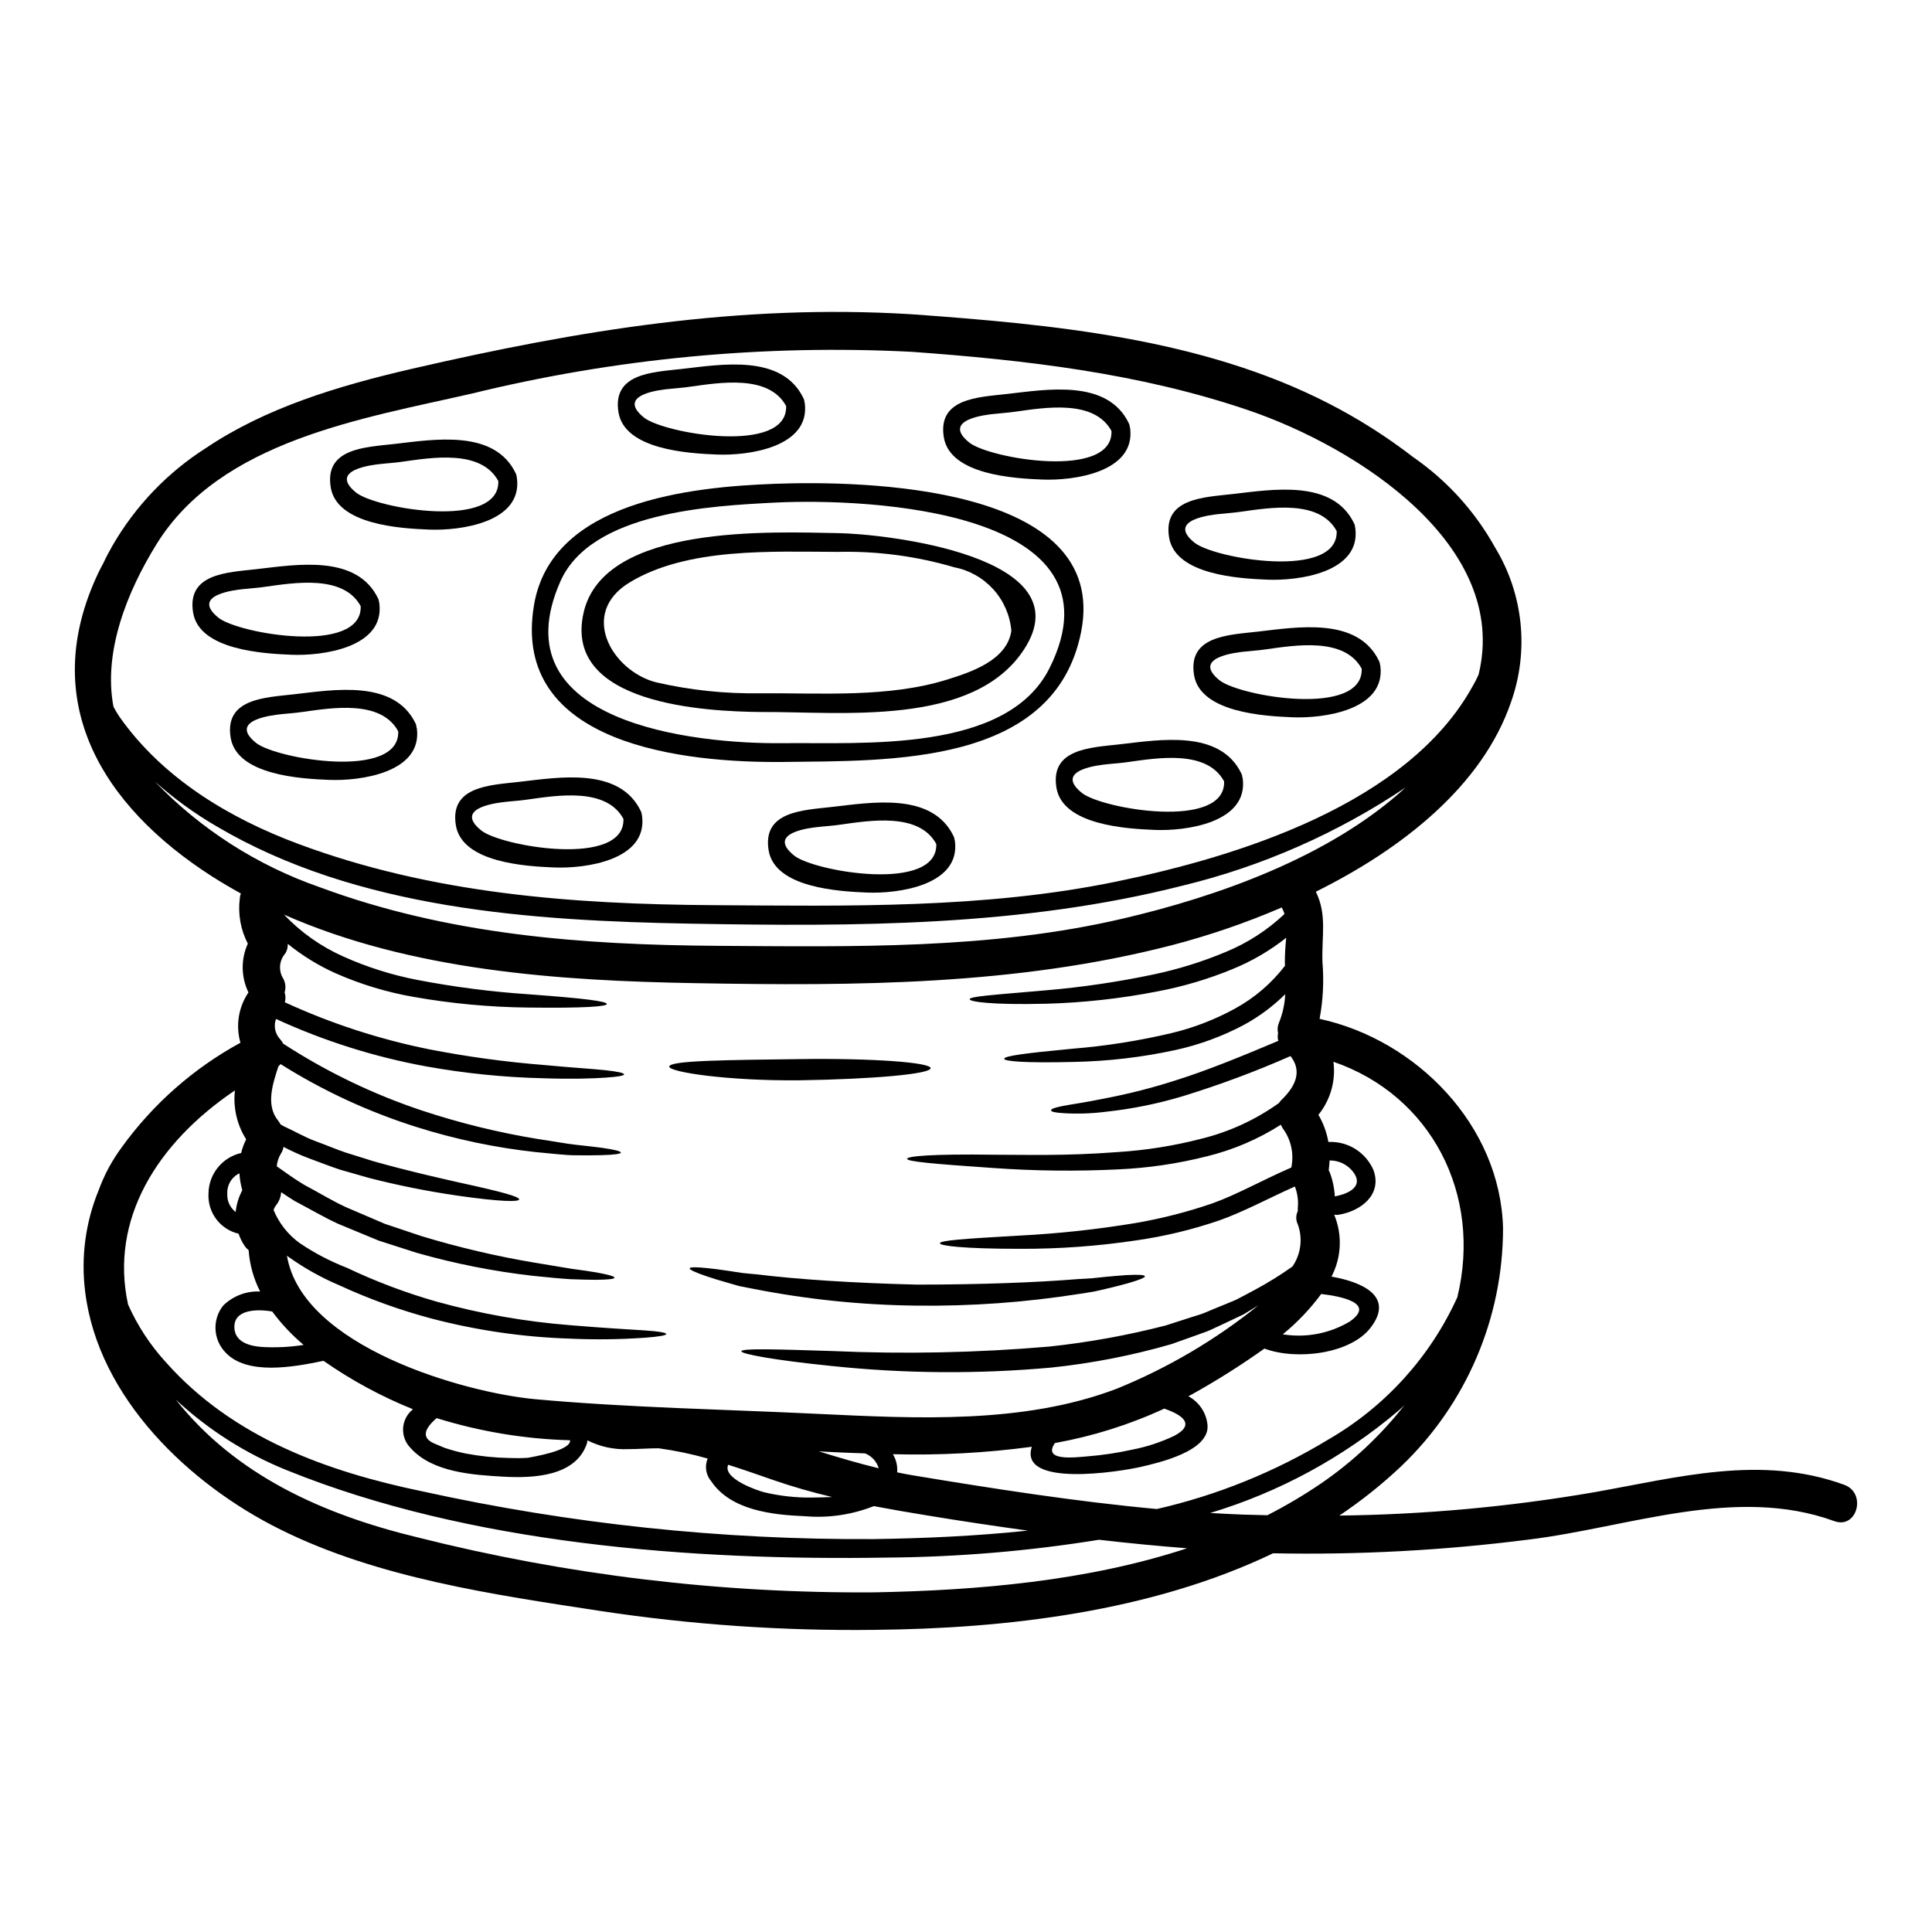 <?xml version="1.0" encoding="UTF-8"?>
<!-- Uploaded to: ICON Repo, www.svgrepo.com, Generator: ICON Repo Mixer Tools -->
<svg fill="#000000" width="800px" height="800px" version="1.1" viewBox="144 144 512 512" xmlns="http://www.w3.org/2000/svg">
 <g>
  <path d="m632.77 537.5c5.973 2.188 3.387 11.809-2.652 9.617-26.164-9.551-54.648 1.691-81.176 4.91v-0.004c-22.398 2.859-44.977 4.066-67.551 3.613-32.297 15.488-70.699 19.965-105.58 20.293-24.336 0.309-48.656-1.367-72.723-5.008-28.285-4.328-58.926-8.723-84.789-21.59-24.043-11.898-48.285-34.848-51.73-63-1.152-9.137 0.082-18.41 3.582-26.926 1.48-4.055 3.535-7.875 6.102-11.344 8.281-11.48 19.035-20.953 31.465-27.723-1.301-4.539-0.523-9.422 2.125-13.332-1.973-4.07-2.035-8.809-0.168-12.93-1.918-3.703-2.656-7.902-2.121-12.039 0.039-0.43 0.129-0.852 0.266-1.262-2.586-1.426-5.117-2.918-7.625-4.512-29.184-18.699-46.297-46.484-30.109-80.508 0.395-0.863 0.863-1.66 1.289-2.488 0.73-1.574 1.527-3.086 2.422-4.644 6.066-10.52 14.59-19.418 24.84-25.93 15.684-10.543 34.684-16.383 54.684-20.992 44.172-10.184 86.648-17.211 132.18-14.426 37.207 2.684 76.934 6.332 110.66 23.676 7.867 4.035 15.348 8.789 22.348 14.195 8.988 6.211 16.422 14.418 21.719 23.977 7.473 12.305 9.027 27.316 4.227 40.887-7.606 22.25-28.832 38.93-51.746 50.305 3.051 6.168 1.492 11.84 1.758 18.703 0.41 5.008 0.156 10.047-0.762 14.988 25.668 5.57 47.953 28.254 48.613 55.496 0 23.812-9.738 46.59-26.957 63.039-5.098 4.816-10.59 9.195-16.418 13.102 22.648-0.273 45.234-2.34 67.555-6.188 22.312-3.949 44.164-10.02 66.281-1.957zm-96.926-214.72c8.289-33.992-31.668-60.121-61.316-70.168-28.816-9.75-58.824-13.199-89.035-15.387v0.004c-39.199-1.988-78.477 1.754-116.59 11.105-28.848 6.598-66.453 12.434-83.418 39.875-7.789 12.566-14.168 28.484-11.414 43.074v0.004c0.492 0.934 1.035 1.844 1.625 2.719 11.441 16.215 28.984 26.793 47.324 33.625 35.379 13.199 72.621 16.016 110.09 16.246 35.484 0.23 71.762 0.961 106.66-6.234 32.398-6.664 77.395-20.594 94.574-51.93l0.004 0.004c0.551-0.953 1.051-1.93 1.496-2.938zm-5.637 165.01c6.664-27.328-7-53.531-32.832-62.41 0.652 5.031-0.785 10.113-3.981 14.059 1.305 2.219 2.199 4.656 2.641 7.195 5.137-0.254 9.891 2.707 11.938 7.426 2.422 6.602-3.449 10.977-9.32 11.875-0.344 0.055-0.691 0.043-1.027-0.035v0.133c2.152 5.277 1.875 11.23-0.766 16.281 7.598 1.328 16.848 4.977 10.445 13.434-5.305 7.086-19.762 8.82-28.219 5.637h0.004c-6.195 4.406-12.625 8.473-19.27 12.168-0.301 0.164-0.598 0.301-0.898 0.465h0.004c2.844 1.52 4.746 4.356 5.074 7.562 0.695 6.996-12.988 10.082-17.738 11.176-5.637 1.289-32.332 5.512-28.816-5.34l-0.004-0.004c-12.195 1.637-24.504 2.297-36.809 1.969 0.871 1.445 1.266 3.129 1.125 4.809 1.461 0.301 2.922 0.598 4.414 0.832 21.254 3.516 42.812 6.894 64.398 8.887 16.027-3.664 31.367-9.875 45.426-18.402 15.059-8.699 27.02-21.883 34.211-37.715zm-14.027 28.613c-0.531 0.5-1.059 1.027-1.625 1.492h-0.004c-14.578 12.344-31.543 21.555-49.836 27.059 2.918 0.164 5.867 0.332 8.785 0.434 2.125 0.066 4.246 0.098 6.367 0.164 4.949-2.527 9.73-5.359 14.324-8.488 8.34-5.727 15.754-12.695 21.988-20.66zm-18.438-55.344c2.887-0.531 7.426-2.188 5.305-5.836-1.43-2.316-3.969-3.715-6.691-3.684-0.031 0.863-0.133 1.723-0.23 2.586 0.098 0.199 0.199 0.395 0.301 0.629l-0.004 0.004c0.758 2.019 1.203 4.144 1.32 6.301zm4.012 33.129c6.898-4.875-2.519-6.691-7.625-7.262-2.93 3.977-6.352 7.566-10.184 10.68 6.152 1.008 12.465-0.203 17.809-3.418zm14.746-141.5c-18.043 12.117-38.094 20.938-59.215 26.047-42.441 10.777-86.617 10.844-130.15 10.047-42.152-0.762-88.441-3.777-125.68-25.766l-0.004 0.004c-5.871-3.414-11.383-7.414-16.449-11.938 12.148 12.656 27.121 22.258 43.691 28.02 33.891 12.594 69.469 15.32 105.38 15.551 35.746 0.23 72.488 0.996 107.54-7.227 24.559-5.723 54.734-16.199 74.887-34.738zm-30 126.97c2.266-3.285 2.797-7.461 1.426-11.207-0.535-1.098-0.535-2.383 0-3.484-0.016-0.273-0.016-0.551 0-0.824 0.195-1.938-0.066-3.891-0.766-5.707-7.062 3.148-13.594 6.734-20.227 9.055v-0.004c-6.977 2.383-14.16 4.113-21.453 5.176-10.262 1.555-20.629 2.32-31.004 2.289-15.52 0-21.355-0.832-21.387-1.461 0-0.758 5.902-1.18 21.289-2.055h-0.004c10.168-0.531 20.297-1.625 30.34-3.281 6.984-1.188 13.863-2.938 20.562-5.242 6.43-2.285 13.129-6.102 20.957-9.516 0.035-0.098 0-0.199 0.035-0.301 0.656-3.496-0.16-7.106-2.258-9.98-0.227-0.332-0.414-0.688-0.562-1.059-6.039 3.856-12.672 6.688-19.633 8.387-7.656 1.938-15.488 3.09-23.375 3.449-11.086 0.551-22.195 0.43-33.262-0.363-16.531-1.129-22.746-1.727-22.781-2.422-0.035-0.691 6.367-1.328 22.914-1.094 8.266 0 19.102 0.363 32.793-0.695 7.578-0.473 15.09-1.672 22.438-3.582 7.328-1.824 14.25-5.019 20.391-9.418 0.219-0.328 0.469-0.629 0.75-0.906 3.938-3.812 5.305-7.727 2.32-11.539-9.293 4.094-18.816 7.641-28.52 10.625-6.688 2.012-13.547 3.398-20.492 4.141-3.691 0.469-7.422 0.59-11.137 0.363-2.32-0.129-3.316-0.395-3.316-0.758 0-0.367 0.961-0.73 3.184-1.16 2.223-0.43 5.734-0.898 10.746-1.926h-0.004c6.664-1.254 13.238-2.938 19.68-5.039 7.477-2.363 16.211-5.871 26.629-10.281-0.191-0.66-0.211-1.352-0.066-2.023-0.234-0.953-0.141-1.957 0.262-2.852 0.965-2.383 1.516-4.914 1.625-7.481-3.246 3.207-6.93 5.945-10.941 8.125-5.723 3.043-11.84 5.285-18.172 6.668-8.82 1.914-17.805 2.969-26.828 3.148-13.43 0.332-18.5-0.195-18.535-0.828 0-0.73 5.172-1.461 18.301-2.688h0.004c8.758-0.719 17.449-2.094 26-4.113 5.867-1.398 11.523-3.578 16.816-6.477 5.176-2.824 9.707-6.699 13.297-11.375-0.027-0.312-0.039-0.621-0.035-0.93 0.008-2.172 0.133-4.34 0.367-6.5-4.297 3.406-9.051 6.191-14.125 8.266-6.473 2.68-13.207 4.684-20.094 5.973-9.68 1.891-19.496 2.977-29.352 3.25-14.758 0.363-20.324-0.566-20.324-1.18 0-0.762 5.57-1.094 20.094-2.363h-0.004c9.617-0.816 19.176-2.223 28.621-4.211 6.562-1.379 12.98-3.379 19.168-5.973 5.758-2.371 11.035-5.781 15.559-10.062-0.191-0.594-0.438-1.172-0.727-1.723-9.418 4.055-19.129 7.391-29.051 9.98-41.188 10.68-84.066 10.844-126.38 10.082-36.078-0.629-75.242-3.281-109-18.172l0.004-0.004c4.461 4.699 9.801 8.473 15.719 11.109 6.269 2.82 12.848 4.902 19.598 6.203 9.754 1.875 19.613 3.148 29.52 3.812 14.988 1.094 20.727 1.859 20.727 2.586-0.035 0.629-5.738 1.125-20.891 0.93-10.152-0.109-20.277-1.051-30.277-2.816-7.137-1.238-14.098-3.344-20.727-6.273-4.539-2.035-8.797-4.656-12.664-7.793 0.047 0.902-0.184 1.793-0.668 2.555-1.605 1.844-1.836 4.516-0.562 6.602 0.645 1.129 0.785 2.473 0.395 3.711 0.273 0.852 0.297 1.762 0.066 2.621 12.242 5.629 25.094 9.816 38.301 12.469 10.016 1.953 20.137 3.336 30.309 4.144 7.695 0.727 13.031 1.027 16.418 1.395 3.387 0.367 4.871 0.758 4.871 1.094s-1.492 0.629-4.91 0.863c-3.418 0.23-8.785 0.43-16.578 0.164h0.004c-10.402-0.246-20.77-1.301-31.008-3.148-13.727-2.516-27.078-6.738-39.754-12.57-0.68 1.852-0.254 3.93 1.094 5.371 0.324 0.34 0.59 0.734 0.785 1.16 11.469 7.457 23.836 13.418 36.812 17.746 10.051 3.328 20.352 5.856 30.805 7.555 3.938 0.566 7.262 1.227 10.082 1.527 2.816 0.301 5.039 0.562 6.797 0.789 3.484 0.5 5.008 0.93 5.008 1.258 0 0.332-1.523 0.598-5.117 0.695-1.758 0.035-4.082 0.066-6.93 0.035-2.852-0.031-6.266-0.465-10.312-0.832l-0.004 0.004c-10.781-1.164-21.426-3.394-31.766-6.664-12.68-3.992-24.797-9.598-36.047-16.68-0.172 0.215-0.363 0.414-0.566 0.598-1.457 4.477-3.449 10.234-0.098 14.359 0.254 0.316 0.48 0.664 0.664 1.027 0.266 0.164 0.527 0.332 0.789 0.465 2.984 1.359 5.668 2.949 8.488 3.981 2.82 1.031 5.438 2.152 7.988 3.016 2.621 0.832 5.074 1.594 7.426 2.32 9.445 2.652 16.98 4.328 22.75 5.637 11.539 2.523 15.918 3.746 15.785 4.481-0.098 0.629-4.641 0.66-16.414-1.031l0.004-0.004c-7.863-1.137-15.656-2.699-23.352-4.672-2.422-0.699-4.977-1.426-7.66-2.188-2.684-0.867-5.438-1.992-8.387-3.055-2.266-0.867-4.481-1.863-6.629-2.984-0.105 0.641-0.344 1.25-0.699 1.793-0.621 1.016-0.996 2.164-1.094 3.348 2.488 1.758 4.871 3.484 7.328 4.941 3.844 2.023 7.359 4.211 10.973 5.871 3.617 1.574 7.086 3.016 10.379 4.445 3.418 1.125 6.633 2.219 9.688 3.246 9.832 2.984 19.844 5.332 29.977 7.031 3.844 0.629 7.062 1.18 9.781 1.625 2.719 0.367 4.875 0.664 6.566 0.961 3.348 0.598 4.809 1.062 4.809 1.395s-1.492 0.531-4.977 0.562c-1.723 0-3.938-0.062-6.691-0.164-2.754-0.164-6.07-0.496-9.98-0.895-10.418-1.188-20.719-3.227-30.801-6.102-3.148-0.996-6.504-2.09-10.016-3.219-3.418-1.391-7.031-2.918-10.809-4.477-3.715-1.691-7.43-3.914-11.441-6.004-1.18-0.727-2.391-1.523-3.613-2.363l-0.004 0.004c-0.094 1.285-0.578 2.512-1.391 3.512-0.273 0.359-0.484 0.758-0.633 1.184 1.449 3.535 3.859 6.594 6.965 8.82 3.91 2.637 8.102 4.828 12.5 6.531 7.648 3.633 15.582 6.625 23.723 8.949 11.652 3.238 23.59 5.336 35.648 6.269 9.086 0.762 15.422 1.094 19.434 1.359s5.801 0.629 5.801 0.965-1.723 0.691-5.801 0.992v-0.004c-6.551 0.457-13.121 0.535-19.68 0.234-12.375-0.391-24.668-2.172-36.645-5.305-8.422-2.238-16.633-5.195-24.543-8.844-4.719-2-9.207-4.508-13.383-7.477-0.164-0.109-0.316-0.234-0.465-0.367 3.953 24.082 46.961 36.32 65.805 38.043 24.797 2.254 49.91 2.684 74.812 3.883 25.977 1.223 54.449 2.781 79.219-6.633 13.547-5.496 26.219-12.949 37.605-22.121-1.289 0.789-2.586 1.574-3.981 2.422-1.891 0.898-3.812 1.789-5.832 2.754-1.031 0.465-2.059 0.965-3.086 1.43-1.027 0.465-2.188 0.789-3.281 1.223-2.254 0.789-4.543 1.625-6.894 2.457h-0.004c-10.387 3-21.02 5.074-31.773 6.199-19.418 1.762-38.969 1.621-58.363-0.43-14.758-1.492-23.809-3.148-23.809-3.883 0.066-0.828 9.285-0.531 24.078-0.066 19.172 0.855 38.379 0.461 57.5-1.18 10.426-1.109 20.754-2.981 30.906-5.602 2.285-0.73 4.512-1.461 6.691-2.156 1.059-0.367 2.152-0.629 3.18-1.027 1.027-0.398 2.023-0.832 3.019-1.258 1.992-0.789 3.883-1.594 5.738-2.363 1.723-0.895 3.414-1.785 5.008-2.652 3.43-1.844 6.738-3.898 9.914-6.148zm-31.34 44.871c5.871-3.082 2.023-5.637-2.617-7.227-9.215 4.258-18.938 7.32-28.934 9.113h-0.035c-3.414 4.91 5.371 3.812 8.527 3.543 4.027-0.312 8.027-0.914 11.969-1.789 3.836-0.738 7.562-1.965 11.09-3.644zm3.449 29.781c-7.758-0.598-15.539-1.352-23.344-2.254v-0.004c-18.5 2.988-37.203 4.57-55.941 4.723-51.895 0.863-110.89-3.543-159.3-23.148h-0.004c-10.871-4.379-20.844-10.719-29.422-18.707 15.918 20.129 39.164 30.477 63.969 36.48 39.625 9.992 80.363 14.898 121.23 14.59 26.973-0.512 56.254-2.934 82.812-11.688zm-42.211-4.676c-8.887-1.227-17.773-2.555-26.594-4.012-4.777-0.762-9.52-1.594-14.23-2.488-5.777 2.289-12.008 3.207-18.203 2.684-8.66-0.363-19.68-1.523-24.902-9.285-1.414-1.668-1.773-3.988-0.93-6.004-4.273-1.219-8.629-2.129-13.031-2.719-2.719 0-5.402 0.23-8.094 0.23-3.707 0.156-7.394-0.645-10.711-2.316-0.066 0-0.066 0.496-0.133 0.727-2.918 8.855-14.258 9.316-22.117 8.887-8.094-0.465-18.832-1.125-24.605-7.562l0.004 0.004c-1.402-1.391-2.137-3.316-2.023-5.289s1.066-3.801 2.617-5.023c-8.363-3.367-16.32-7.672-23.711-12.836-8.059 1.691-20.293 3.883-25.977-2.219-3.281-3.394-3.551-8.691-0.629-12.402 2.602-2.566 6.16-3.926 9.812-3.746-1.746-3.418-2.781-7.152-3.051-10.98-0.449-0.332-0.832-0.75-1.129-1.223-0.645-0.965-1.156-2.016-1.527-3.117-4.879-1.137-8.242-5.609-7.977-10.617 0.031-5.164 3.621-9.629 8.66-10.773 0.293-1.258 0.738-2.473 1.324-3.617-2.445-3.856-3.496-8.43-2.981-12.969-20.727 13.992-33.227 34.242-28.32 56.738 2.492 5.602 5.871 10.766 10.012 15.289 17.711 19.934 42.508 28.949 68.047 34.242 39.234 8.625 79.305 12.863 119.48 12.637 13.234-0.191 27.062-0.785 40.922-2.246zm-39.531-16.531 0.004-0.004c-0.539-1.793-1.871-3.242-3.613-3.934-2.59-0.066-5.176-0.199-7.762-0.301-1.492-0.066-2.984-0.164-4.477-0.23 5.269 1.637 10.547 3.188 15.852 4.477zm-17.738 7.762c1.523-0.031 3.414-0.031 5.402-0.133-5.273-1.258-10.445-2.719-15.617-4.512-3.981-1.391-7.957-2.781-11.938-4.043-1.594 3.711 7.957 6.894 9.547 7.293h0.004c4.129 0.98 8.359 1.453 12.605 1.402zm-75.207-10.535c0.695-0.164 11.504-1.828 11.145-4.644-12-0.324-23.895-2.301-35.352-5.867-3.648 3.148-3.848 5.402-0.465 6.797 0.895 0.367 1.754 0.73 2.617 1.094 1.824 0.613 3.688 1.113 5.574 1.492 3.75 0.707 7.555 1.102 11.371 1.18 1.691 0.047 3.418 0.078 5.109-0.051zm-70.699-29.383c3.754 0.238 7.527 0.059 11.242-0.531-3.113-2.617-5.906-5.586-8.324-8.852-4.012-0.695-10.41-0.629-10.012 4.512 0.262 3.582 4.008 4.641 7.094 4.871zm-5.008-41.523c-0.422-1.461-0.676-2.961-0.762-4.477-2.062 0.973-3.332 3.094-3.215 5.371-0.121 1.895 0.711 3.723 2.219 4.875 0.203-2.019 0.801-3.981 1.758-5.769z"/>
  <path d="m509.81 320.49c1.457 11.672-15.023 13.961-23.379 13.594-7.293-0.301-24.34-1.227-25.996-11.176-1.691-10.379 9.086-10.629 16.777-11.508 10.445-1.18 26.629-4.047 32.273 7.824h0.004c0.137 0.293 0.215 0.609 0.23 0.93 0.027 0.141 0.09 0.207 0.09 0.336zm-42.648 3.777c5.305 4.277 38.137 9.949 37.703-3.051-4.574-8.453-17.672-6.203-25.496-5.117-1.992 0.297-3.981 0.395-5.973 0.629-1.156 0.152-13.887 1.348-6.227 7.547z"/>
  <path d="m503.18 284.02c1.457 11.676-15.023 13.961-23.379 13.594-7.293-0.297-24.34-1.223-25.977-11.176-1.691-10.379 9.086-10.629 16.777-11.504 10.445-1.18 26.629-4.047 32.273 7.824l0.004 0.004c0.137 0.289 0.215 0.605 0.23 0.926 0.008 0.137 0.07 0.199 0.07 0.332zm-42.648 3.781c5.305 4.273 38.137 9.945 37.703-3.055-4.574-8.453-17.672-6.199-25.496-5.117-1.992 0.301-3.981 0.395-5.973 0.629-1.156 0.148-13.891 1.34-6.231 7.543z"/>
  <path d="m473.34 350.34c1.461 11.676-15.02 13.961-23.375 13.594-7.297-0.301-24.34-1.223-26-11.176-1.688-10.379 9.09-10.629 16.777-11.504 10.445-1.18 26.633-4.047 32.273 7.824v0.004c0.133 0.293 0.211 0.609 0.23 0.93 0.023 0.133 0.094 0.195 0.094 0.328zm-42.641 3.785c5.305 4.273 38.133 9.945 37.703-3.055-4.578-8.453-17.676-6.199-25.5-5.117-1.969 0.301-3.981 0.395-5.969 0.629-1.164 0.148-13.898 1.34-6.234 7.543z"/>
  <path d="m447.41 482.22c0.066 0.367-1.527 0.996-4.512 1.859-1.492 0.43-3.348 0.895-5.473 1.395-1.094 0.266-2.223 0.531-3.449 0.789-1.227 0.199-2.523 0.434-3.914 0.629l0.008-0.004c-14.258 2.254-28.68 3.297-43.113 3.117-14.473-0.152-28.902-1.625-43.105-4.41-1.363-0.27-2.688-0.531-3.914-0.762-1.18-0.336-2.289-0.664-3.348-0.965-2.125-0.594-3.938-1.156-5.371-1.656-2.922-0.996-4.512-1.723-4.445-2.09 0.066-0.367 1.824-0.363 4.91-0.031 1.574 0.164 3.414 0.395 5.57 0.727 1.094 0.164 2.254 0.367 3.484 0.531 1.227 0.164 2.488 0.23 3.844 0.367 10.746 1.328 25.801 2.32 42.445 2.719 16.613 0 31.699-0.566 42.578-1.461 1.359-0.098 2.652-0.164 3.879-0.23 1.227-0.133 2.391-0.266 3.453-0.367 2.152-0.195 4.043-0.363 5.57-0.465 3.078-0.156 4.836-0.09 4.902 0.309z"/>
  <path d="m443.5 257.49c1.457 11.676-15.023 13.961-23.379 13.594-7.293-0.297-24.34-1.223-25.996-11.176-1.691-10.379 9.086-10.629 16.777-11.504 10.445-1.18 26.629-4.047 32.273 7.824 0.137 0.293 0.219 0.609 0.234 0.93 0.023 0.133 0.09 0.199 0.09 0.332zm-42.648 3.781c5.305 4.273 38.137 9.945 37.703-3.051-4.574-8.457-17.672-6.203-25.496-5.117-1.992 0.301-3.981 0.395-5.973 0.629-1.16 0.145-13.895 1.336-6.234 7.539z"/>
  <path d="m349.45 272.21c22.434-0.832 88.902 0.031 81.043 39.328-7.086 35.449-50.734 34.023-79.086 34.391-25.191 0.23-72.16-4.18-65.895-41.551 4.609-27.559 41.516-31.34 63.938-32.168zm72.688 48.848c20.891-41.848-47.82-45.098-72.688-43.867-16.883 0.863-48.848 2.422-56.973 20.957-16.465 37.465 35.516 43.039 58.93 42.805 20.887-0.266 59.457 2.723 70.727-19.895z"/>
  <path d="m366.06 285.28c12.168 0.18 65.625 6 49.285 30.879-13.527 20.625-48.613 16.383-69.836 16.531-13.863-0.164-52.496-1.789-46.84-26.371 5.414-23.559 50.113-21.305 67.391-21.039zm45.961 25.867c-0.355-4.07-2.023-7.914-4.762-10.949-2.734-3.031-6.383-5.094-10.391-5.867-10-2.945-20.391-4.32-30.809-4.078-17.273-0.031-39.855-1.258-55.246 8.125-13.496 8.227-4.574 23.41 7 26.43 9.074 2.098 18.375 3.078 27.688 2.918 16.137-0.098 33.992 1.227 49.543-3.644 6.133-1.926 15.852-5.043 16.977-12.934z"/>
  <path d="m397.07 366.94c1.457 11.672-15.023 13.957-23.379 13.594-7.293-0.301-24.34-1.227-25.996-11.176-1.691-10.379 9.086-10.629 16.777-11.508 10.445-1.18 26.629-4.047 32.273 7.824 0.137 0.293 0.215 0.609 0.23 0.93 0.027 0.121 0.094 0.188 0.094 0.336zm-42.648 3.777c5.305 4.277 38.137 9.945 37.703-3.051-4.574-8.453-17.672-6.203-25.496-5.117-1.992 0.301-3.981 0.395-5.973 0.633-1.16 0.129-13.891 1.324-6.234 7.523z"/>
  <path d="m390.63 427.07c0 1.574-15.484 2.922-34.637 3.219-19.199 0.195-34.785-2.188-34.637-3.648 0.164-1.625 15.551-1.723 34.586-1.969 19.137-0.273 34.656 0.875 34.688 2.398z"/>
  <path d="m357.28 250.86c1.457 11.676-15.023 13.961-23.379 13.594-7.293-0.297-24.34-1.223-25.996-11.176-1.691-10.379 9.086-10.629 16.777-11.504 10.445-1.18 26.629-4.047 32.273 7.824 0.137 0.293 0.215 0.609 0.234 0.93 0.023 0.137 0.09 0.199 0.09 0.332zm-42.648 3.781c5.309 4.277 38.137 9.961 37.703-3.031-4.574-8.457-17.672-6.203-25.496-5.117-1.992 0.301-3.981 0.395-5.973 0.629-1.16 0.125-13.891 1.316-6.234 7.519z"/>
  <path d="m314.16 360.29c1.461 11.672-15.02 13.957-23.375 13.594-7.297-0.301-24.34-1.227-25.977-11.176-1.691-10.379 9.086-10.629 16.777-11.508 10.441-1.18 26.629-4.047 32.273 7.824h0.004c0.137 0.293 0.215 0.609 0.23 0.93 0 0.133 0.066 0.199 0.066 0.336zm-42.645 3.777c5.305 4.277 38.137 9.949 37.703-3.051-4.578-8.453-17.672-6.203-25.5-5.117-1.988 0.301-3.981 0.395-5.969 0.633-1.156 0.141-13.891 1.348-6.231 7.535z"/>
  <path d="m281 270.75c1.461 11.676-15.02 13.961-23.375 13.594-7.297-0.297-24.34-1.223-25.977-11.176-1.691-10.379 9.086-10.629 16.777-11.504 10.445-1.18 26.629-4.047 32.273 7.824l0.004 0.004c0.137 0.293 0.215 0.605 0.23 0.93 0.004 0.133 0.066 0.195 0.066 0.328zm-42.645 3.781c5.305 4.273 38.137 9.945 37.703-3.051-4.578-8.457-17.672-6.203-25.5-5.117-1.969 0.301-3.981 0.395-5.969 0.629-1.156 0.145-13.891 1.34-6.231 7.543z"/>
  <path d="m254.48 337.08c1.461 11.676-15.02 13.961-23.375 13.594-7.297-0.297-24.34-1.223-25.977-11.176-1.691-10.379 9.086-10.629 16.777-11.504 10.445-1.18 26.629-4.047 32.273 7.824 0.121 0.297 0.188 0.613 0.191 0.93 0.047 0.133 0.109 0.199 0.109 0.332zm-42.645 3.781c5.305 4.273 38.137 9.945 37.703-3.055-4.578-8.453-17.672-6.199-25.5-5.117-1.969 0.301-3.981 0.395-5.969 0.629-1.16 0.164-13.891 1.344-6.234 7.543z"/>
  <path d="m244.53 303.92c1.461 11.676-15.023 13.961-23.379 13.594-7.293-0.297-24.34-1.223-25.977-11.176-1.691-10.379 9.09-10.629 16.777-11.504 10.445-1.18 26.629-4.047 32.273 7.824 0.133 0.293 0.215 0.609 0.234 0.93 0.008 0.133 0.07 0.195 0.07 0.332zm-42.648 3.781c5.305 4.273 38.137 9.945 37.707-3.055-4.578-8.453-17.676-6.199-25.5-5.117-1.992 0.301-3.981 0.395-5.973 0.629-1.156 0.148-13.891 1.34-6.231 7.543z"/>
 </g>
</svg>